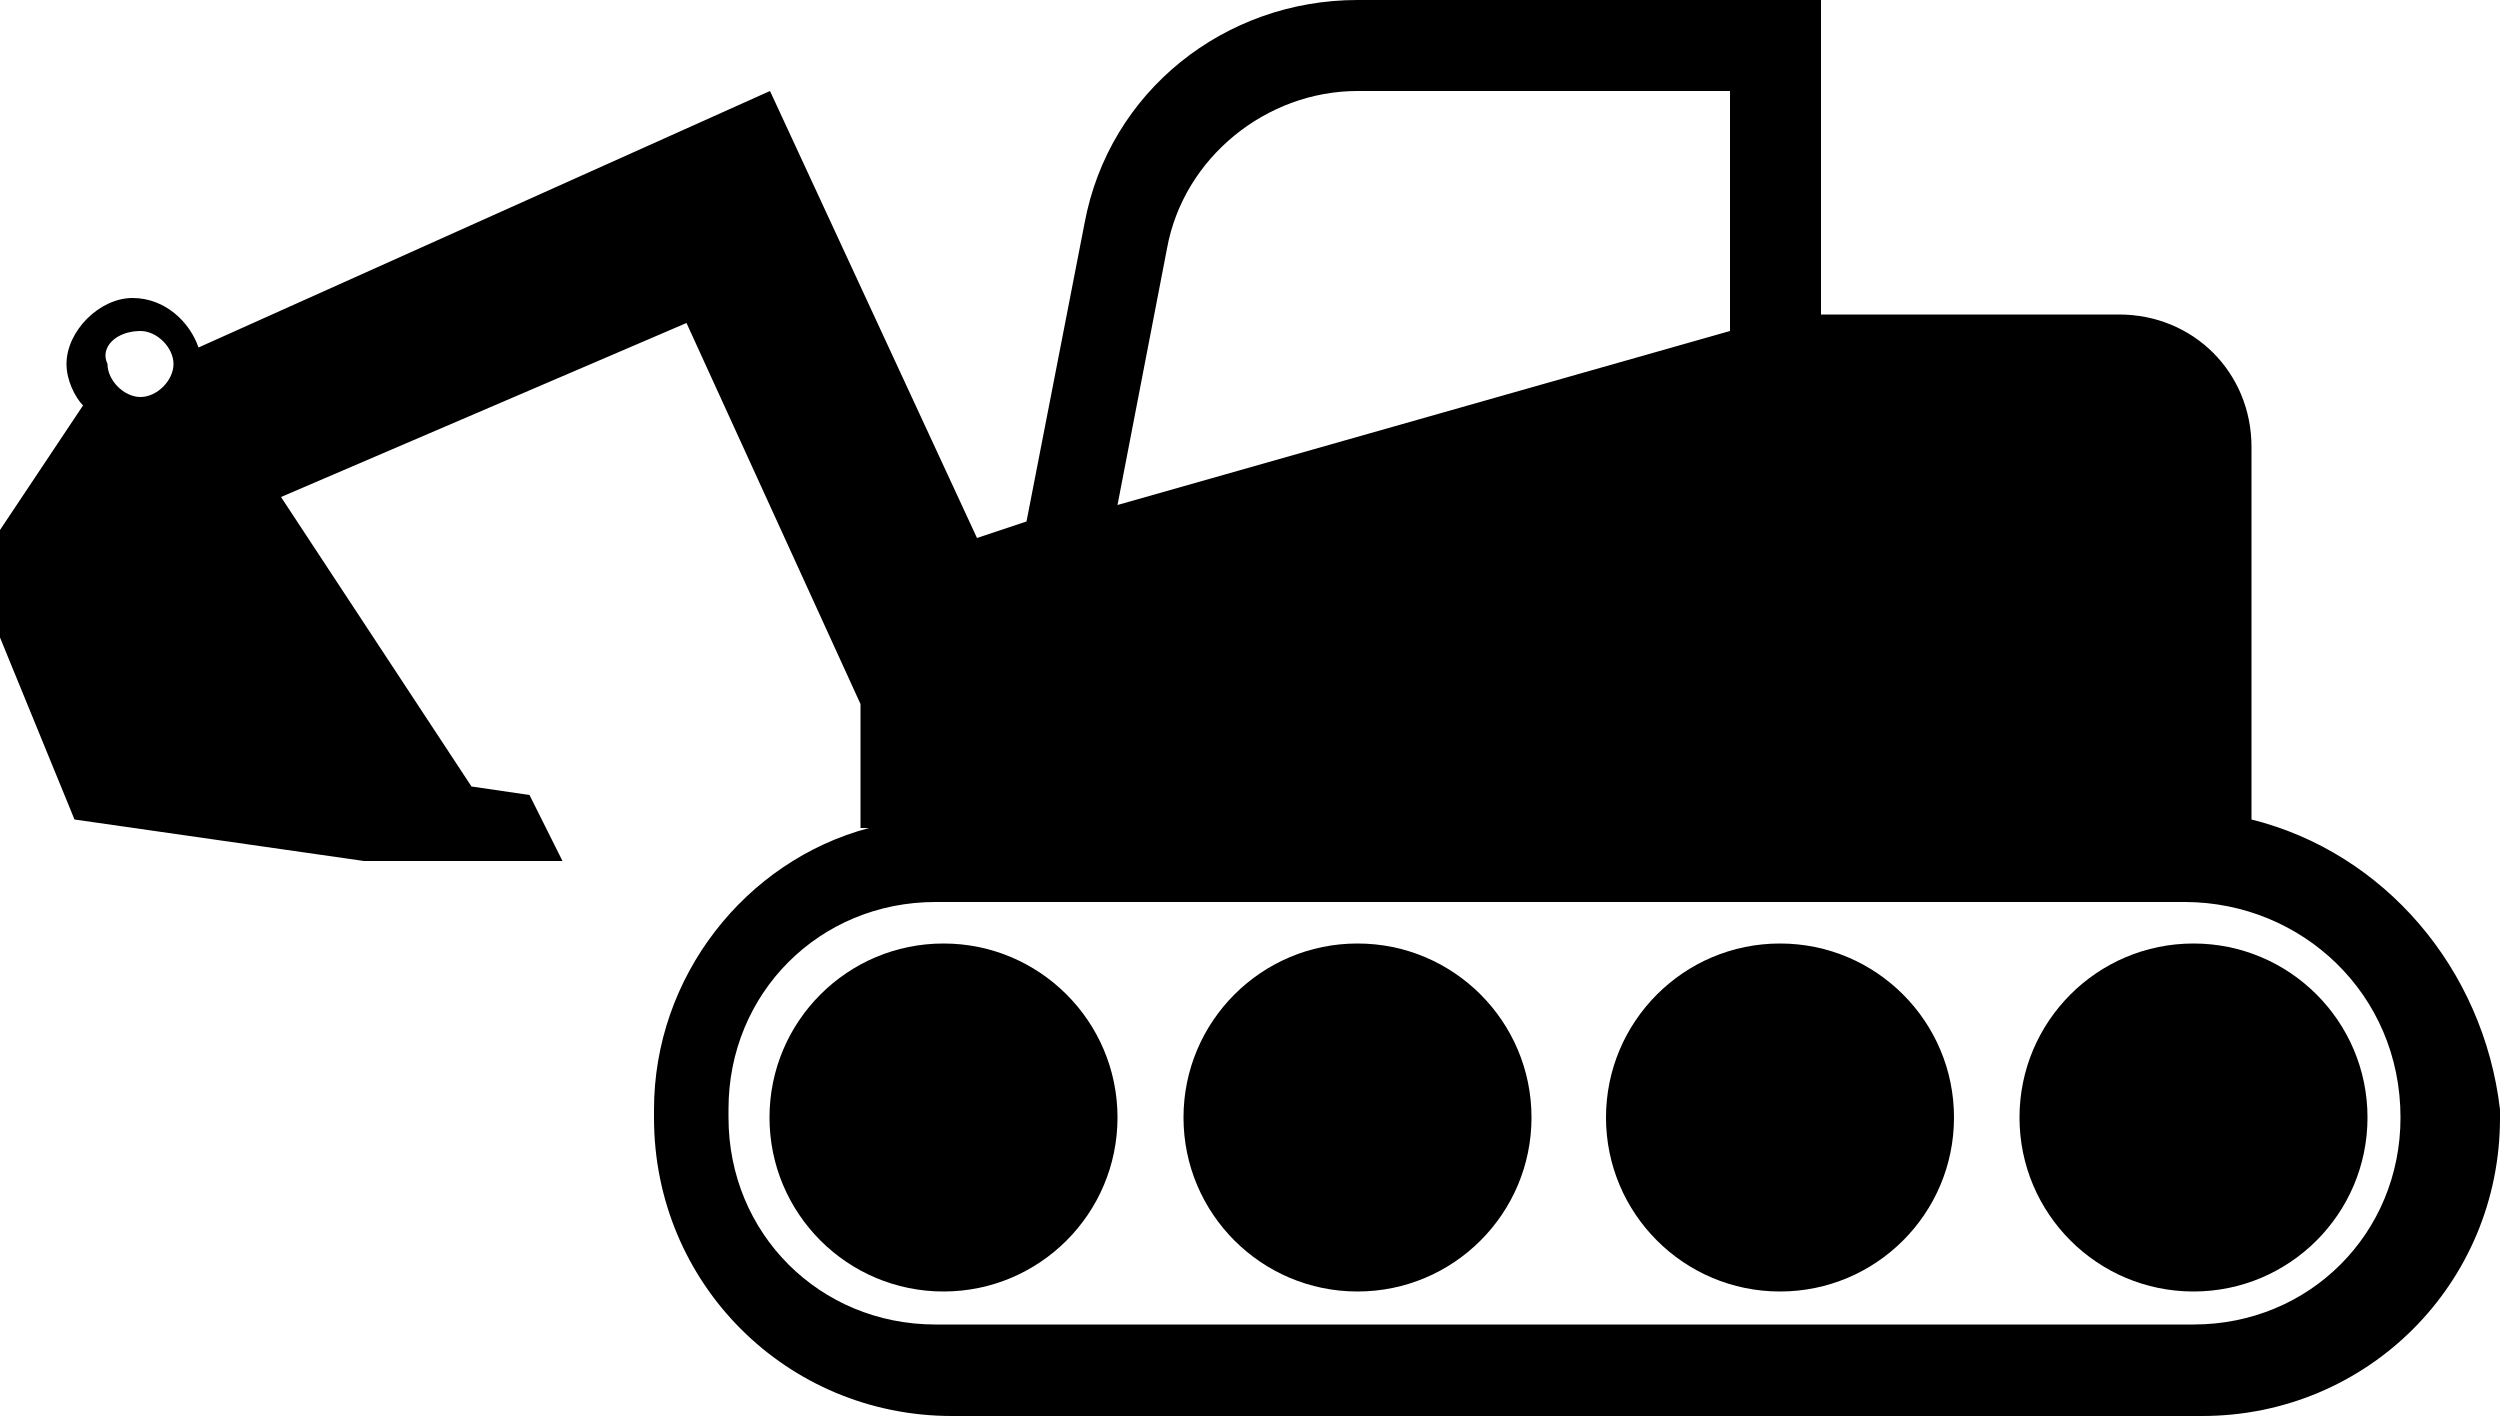 <?xml version="1.0" encoding="UTF-8"?>
<svg xmlns="http://www.w3.org/2000/svg" viewBox="0 0 500 283.2">
  <defs>
    <style>
      .cls-1 {
        stroke-width: 0px;
      }
    </style>
  </defs>
  <g id="Layer_1" data-name="Layer 1" focusable="false">
    <g>
      <path class="cls-1" d="m450.3,163.9v-74.5c0-14.9-11.6-26.5-26.5-26.5h-59.6V0h-92.7c-26.5,0-49.7,18.2-54.6,44.7l-11.6,59.6-9.9,3.3-41.4-89.4-114.3,51.3c-1.7-5-6.6-9.9-13.2-9.9s-13.2,6.6-13.2,13.2c0,3.3,1.7,6.6,3.3,8.3h0L0,106v21.5l14.9,36.4,57.9,8.3h39.7l-6.6-13.2-11.6-1.7-38.1-57.9,81.1-34.8,34.8,76.2v24.8h1.7c-24.8,6.6-43,29.8-43,56.3v1.7c0,33.1,26.5,59.6,59.6,59.6h250c33.1,0,59.6-26.5,59.6-59.6v-1.7c-3.3-28.2-23.2-51.4-49.7-58ZM28.1,66.2c3.3,0,6.6,3.3,6.6,6.6s-3.3,6.6-6.6,6.6-6.6-3.3-6.6-6.6c-1.6-3.3,1.7-6.6,6.6-6.6Zm205.3-16.5c3.3-18.2,19.9-31.5,38.1-31.5h74.5v48l-122.5,34.8,9.9-51.3Zm246.7,173.8c0,23.2-18.2,41.4-41.4,41.4h-251.6c-23.2,0-41.4-18.2-41.4-41.4v-1.7c0-23.2,18.2-41.4,41.4-41.4h250c23.2.1,43,18.3,43,43.1h0Z"/>
      <circle class="cls-1" cx="188.7" cy="223.5" r="34.8"/>
      <circle class="cls-1" cx="438.7" cy="223.5" r="34.8"/>
      <circle class="cls-1" cx="356" cy="223.5" r="34.8"/>
      <circle class="cls-1" cx="271.5" cy="223.5" r="34.8"/>
    </g>
  </g>
</svg>